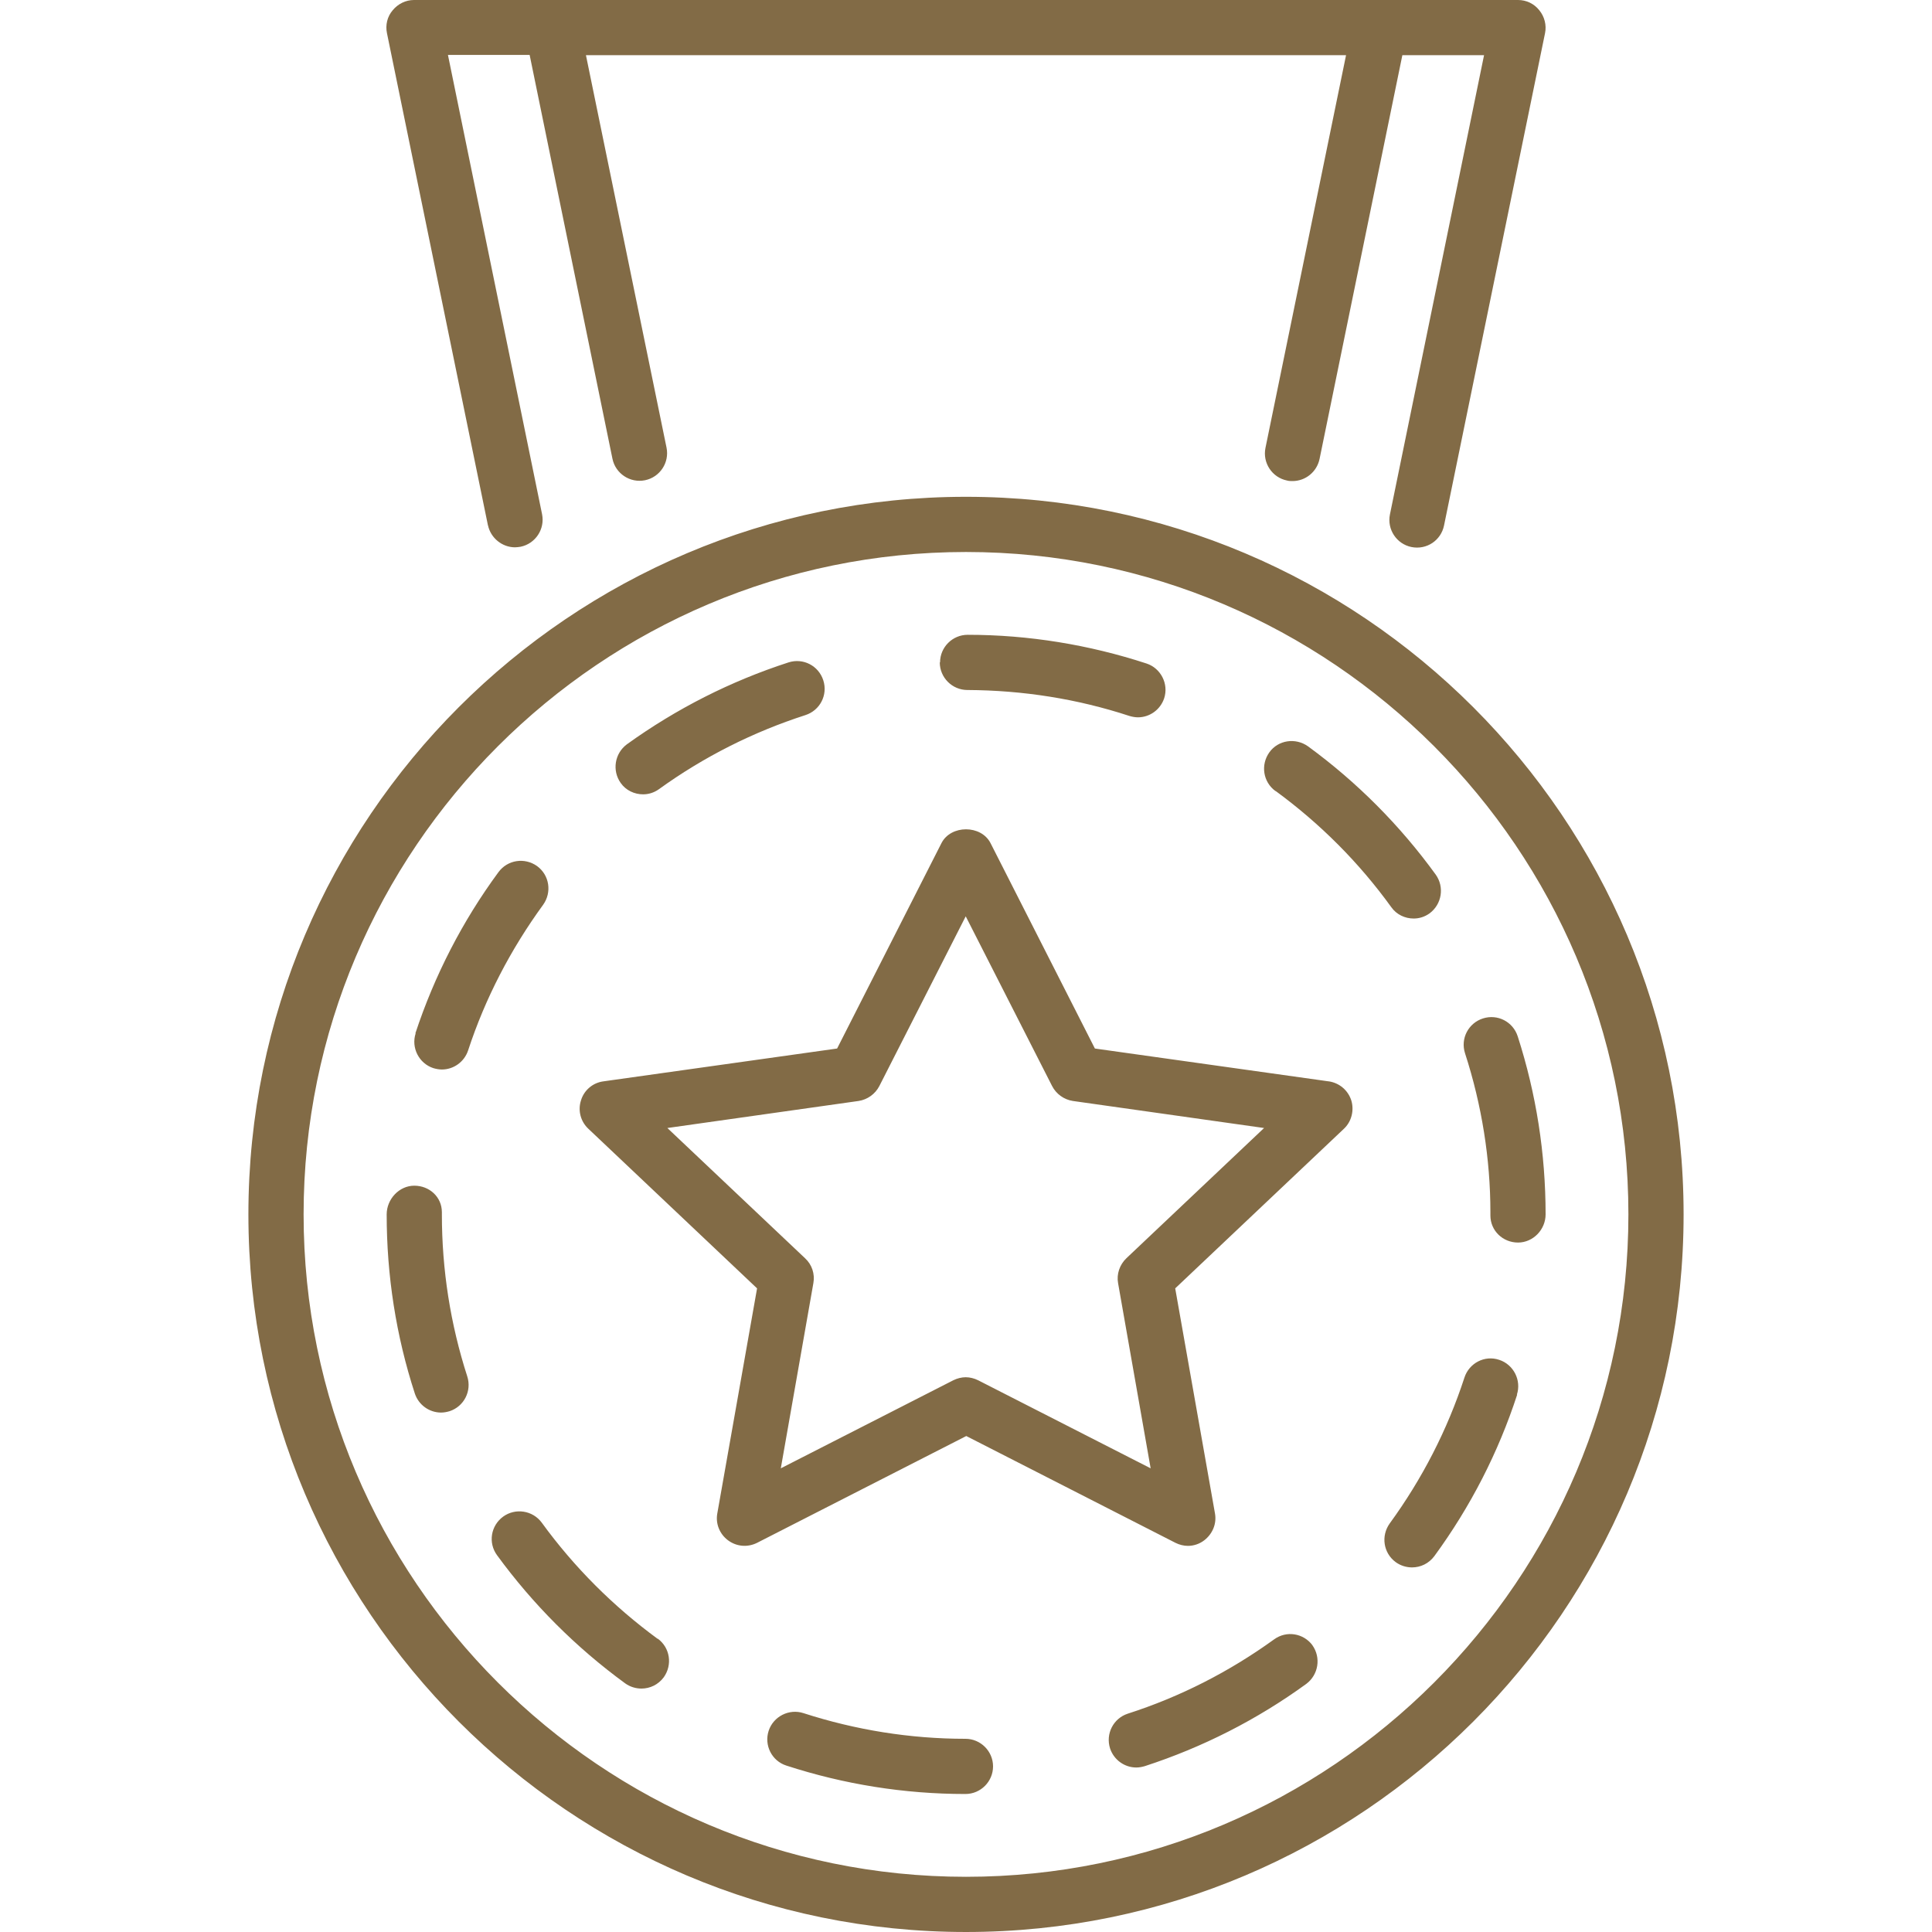 <?xml version="1.0" encoding="UTF-8"?><svg id="Layer_1" xmlns="http://www.w3.org/2000/svg" viewBox="0 0 70 70"><defs><style>.cls-1{fill:#826b46;}</style></defs><path class="cls-1" d="M35,18c-14.34,0-26,11.66-26,26s11.66,26,26,26,26-11.66,26-26-11.66-26-26-26Zm0,50c-13.23,0-24-10.77-24-24s10.77-24,24-24,24,10.77,24,24-10.77,24-24,24ZM15.05,37.44c.69-2.09,1.7-4.06,3.01-5.84,.33-.45,.95-.54,1.4-.22,.45,.33,.54,.95,.22,1.4-1.18,1.62-2.1,3.39-2.72,5.28-.14,.42-.53,.69-.95,.69-.1,0-.21-.02-.31-.05-.52-.17-.81-.74-.64-1.26Zm7.44-9.07c-.32-.45-.22-1.07,.22-1.4,1.79-1.29,3.76-2.29,5.86-2.97,.53-.17,1.09,.12,1.26,.65,.17,.53-.12,1.09-.65,1.26-1.89,.61-3.68,1.51-5.3,2.68-.18,.13-.38,.19-.58,.19-.31,0-.62-.14-.81-.41Zm23.72,.29c-.45-.33-.54-.95-.22-1.4,.32-.45,.95-.54,1.4-.22,1.78,1.3,3.34,2.87,4.63,4.65,.32,.45,.22,1.07-.22,1.4-.18,.13-.38,.19-.58,.19-.31,0-.62-.14-.81-.41-1.17-1.62-2.58-3.03-4.19-4.21Zm-12.15-4.66c0-.55,.45-1,1-1h0c2.21,0,4.4,.36,6.48,1.04,.52,.17,.81,.74,.64,1.26-.14,.42-.53,.69-.95,.69-.1,0-.21-.02-.31-.05-1.89-.62-3.86-.93-5.87-.94-.55,0-1-.45-1-1Zm-17.13,25.87c.17,.53-.12,1.09-.64,1.26-.1,.03-.21,.05-.31,.05-.42,0-.81-.27-.95-.69-.68-2.09-1.02-4.27-1.02-6.49,0-.55,.45-1.04,1-1.04s1,.41,1,.96v.08c0,2.01,.31,3.98,.92,5.87Zm30.62,9.74c.32,.45,.22,1.07-.22,1.4-1.79,1.3-3.76,2.3-5.85,2.98-.1,.03-.21,.05-.31,.05-.42,0-.81-.27-.95-.69-.17-.53,.12-1.09,.64-1.26,1.9-.61,3.68-1.52,5.3-2.69,.45-.33,1.07-.23,1.4,.22Zm-23.72-.24c.45,.33,.54,.95,.22,1.4-.2,.27-.5,.41-.81,.41-.2,0-.41-.06-.59-.19-1.78-1.3-3.34-2.86-4.64-4.64-.33-.45-.23-1.07,.22-1.4,.44-.32,1.07-.23,1.4,.22,1.17,1.61,2.59,3.03,4.2,4.21Zm31.14-8.84c-.68,2.09-1.69,4.06-3,5.85-.2,.27-.5,.41-.81,.41-.2,0-.41-.06-.59-.19-.45-.33-.54-.95-.22-1.4,1.18-1.62,2.09-3.39,2.71-5.29,.17-.52,.73-.82,1.26-.64,.52,.17,.81,.74,.64,1.26Zm1.03-6.53c0,.55-.45,1.02-1,1.02s-1-.43-1-.98c0-.03,0-.09,0-.12,0-1.92-.31-3.88-.92-5.76-.17-.53,.12-1.09,.65-1.26,.53-.17,1.09,.12,1.26,.65,.67,2.08,1.01,4.25,1.01,6.45Zm-20.02,20c0,.55-.45,1-1,1h0c-2.22,0-4.4-.35-6.49-1.03-.53-.17-.81-.74-.64-1.26,.17-.52,.74-.81,1.26-.64,1.89,.61,3.86,.93,5.87,.93,.55,0,1,.45,1,1Zm12.16-24.82l-8.47-1.19-3.78-7.44c-.34-.67-1.44-.67-1.78,0l-3.78,7.44-8.47,1.19c-.38,.05-.7,.32-.81,.69-.12,.37-.01,.77,.27,1.03l6.11,5.78-1.44,8.15c-.07,.37,.08,.75,.39,.98,.31,.23,.71,.26,1.05,.09l7.58-3.87,7.58,3.87c.14,.07,.3,.11,.45,.11,.21,0,.42-.07,.59-.2,.3-.23,.46-.6,.39-.98l-1.44-8.15,6.11-5.78c.28-.26,.38-.67,.27-1.03-.12-.37-.43-.63-.81-.69Zm-7.33,6.41c-.24,.23-.36,.57-.3,.9l1.18,6.71-6.25-3.19c-.14-.07-.3-.11-.45-.11s-.31,.04-.45,.11l-6.25,3.19,1.18-6.71c.06-.33-.05-.67-.3-.9l-4.99-4.72,6.93-.98c.32-.05,.6-.25,.75-.54l3.13-6.15,3.13,6.15c.15,.29,.43,.49,.75,.54l6.93,.98-4.99,4.72ZM17.68,19.04L14.02,1.2c-.06-.29,.01-.6,.21-.83,.19-.23,.47-.37,.77-.37H55c.3,0,.58,.13,.77,.37,.19,.23,.27,.54,.21,.83l-3.66,17.84c-.11,.54-.63,.89-1.18,.78-.54-.11-.89-.64-.78-1.18l3.41-16.64h-2.96l-3,14.63c-.1,.47-.51,.8-.98,.8-.07,0-.13,0-.2-.02-.54-.11-.89-.64-.78-1.18l2.92-14.23H21.23l2.92,14.22c.11,.54-.24,1.07-.78,1.18-.54,.11-1.07-.24-1.18-.78l-3-14.63h-2.96l3.41,16.64c.11,.54-.24,1.07-.78,1.18-.07,.01-.14,.02-.2,.02-.46,0-.88-.33-.98-.8Z"/></svg>
